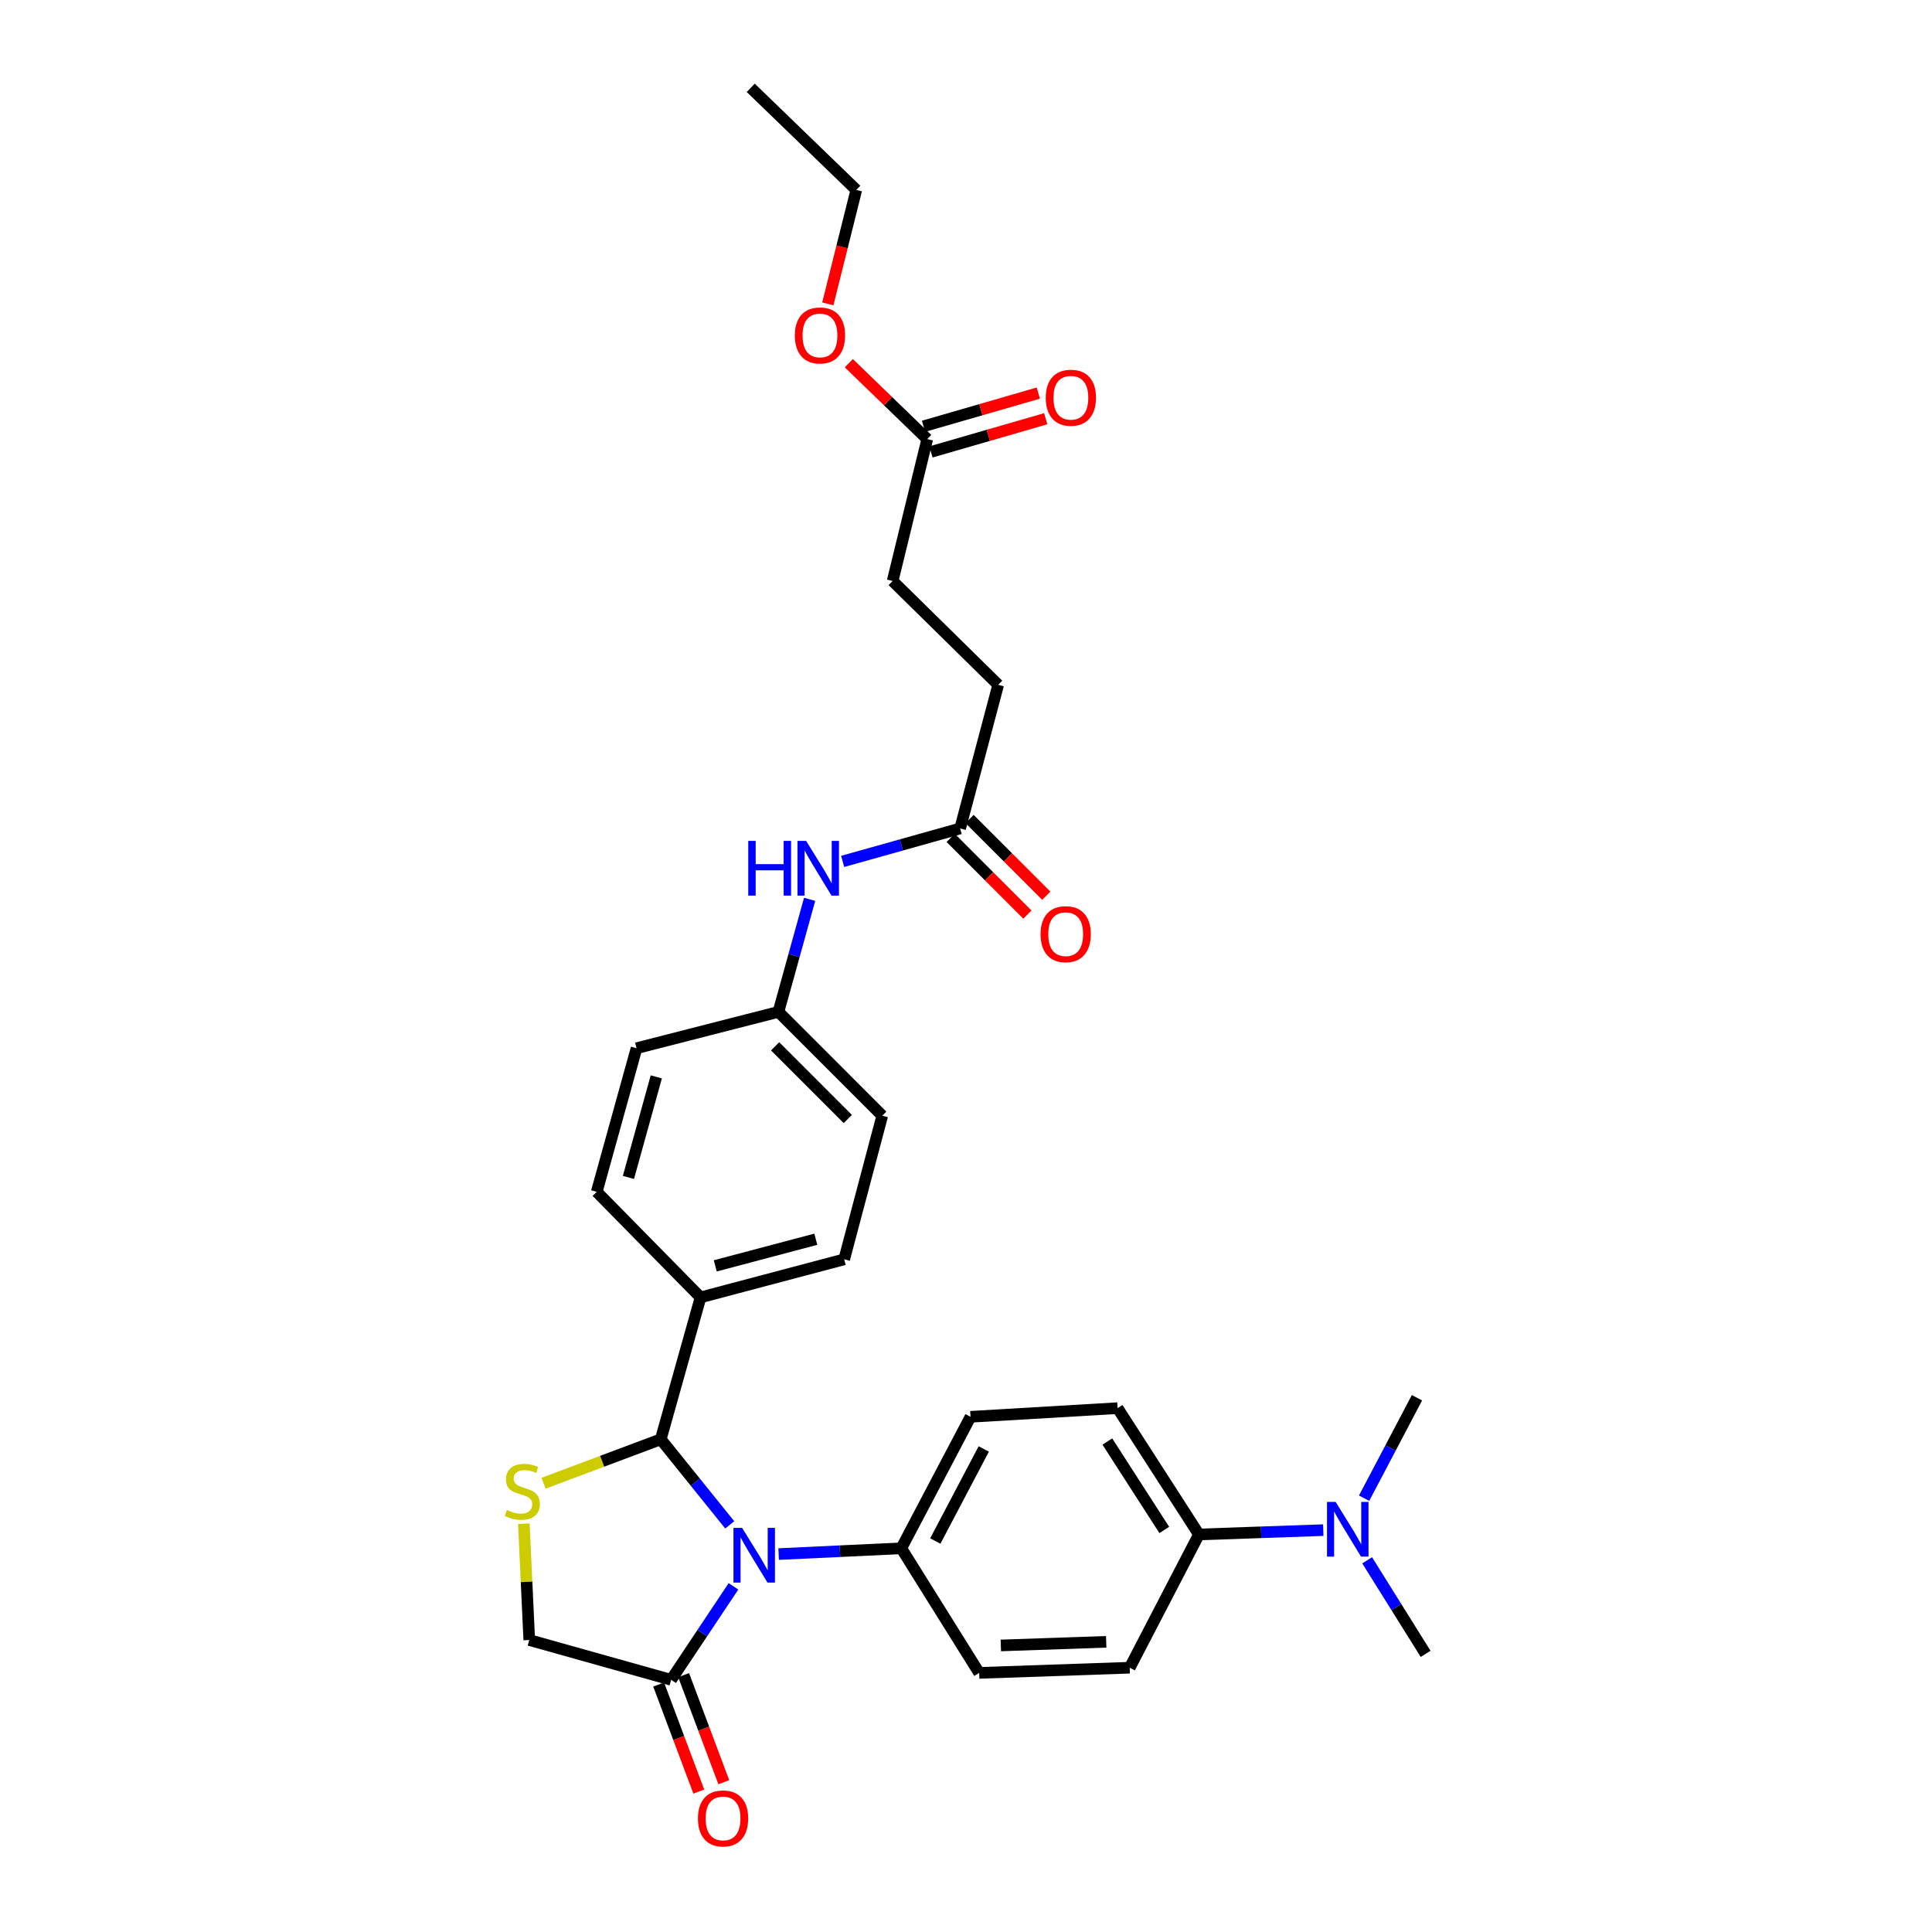 <?xml version='1.0' encoding='iso-8859-1'?>
<svg version='1.1' baseProfile='full'
              xmlns='http://www.w3.org/2000/svg'
                      xmlns:rdkit='http://www.rdkit.org/xml'
                      xmlns:xlink='http://www.w3.org/1999/xlink'
                  xml:space='preserve'
width='1000px' height='1000px' viewBox='0 0 1000 1000'>
<!-- END OF HEADER -->
<rect style='opacity:1.0;fill:#FFFFFF;stroke:none' width='1000' height='1000' x='0' y='0'> </rect>
<path class='bond-0' d='M 436.163,445.858 L 466.563,437.332' style='fill:none;fill-rule:evenodd;stroke:#0000FF;stroke-width:6px;stroke-linecap:butt;stroke-linejoin:miter;stroke-opacity:1' />
<path class='bond-0' d='M 466.563,437.332 L 496.963,428.805' style='fill:none;fill-rule:evenodd;stroke:#000000;stroke-width:6px;stroke-linecap:butt;stroke-linejoin:miter;stroke-opacity:1' />
<path class='bond-1' d='M 419.058,465.494 L 410.987,494.618' style='fill:none;fill-rule:evenodd;stroke:#0000FF;stroke-width:6px;stroke-linecap:butt;stroke-linejoin:miter;stroke-opacity:1' />
<path class='bond-1' d='M 410.987,494.618 L 402.916,523.743' style='fill:none;fill-rule:evenodd;stroke:#000000;stroke-width:6px;stroke-linecap:butt;stroke-linejoin:miter;stroke-opacity:1' />
<path class='bond-2' d='M 479.941,227.275 L 462.028,300.722' style='fill:none;fill-rule:evenodd;stroke:#000000;stroke-width:6px;stroke-linecap:butt;stroke-linejoin:miter;stroke-opacity:1' />
<path class='bond-3' d='M 481.86,233.914 L 511.565,225.327' style='fill:none;fill-rule:evenodd;stroke:#000000;stroke-width:6px;stroke-linecap:butt;stroke-linejoin:miter;stroke-opacity:1' />
<path class='bond-3' d='M 511.565,225.327 L 541.27,216.74' style='fill:none;fill-rule:evenodd;stroke:#FF0000;stroke-width:6px;stroke-linecap:butt;stroke-linejoin:miter;stroke-opacity:1' />
<path class='bond-3' d='M 478.022,220.637 L 507.727,212.05' style='fill:none;fill-rule:evenodd;stroke:#000000;stroke-width:6px;stroke-linecap:butt;stroke-linejoin:miter;stroke-opacity:1' />
<path class='bond-3' d='M 507.727,212.05 L 537.433,203.464' style='fill:none;fill-rule:evenodd;stroke:#FF0000;stroke-width:6px;stroke-linecap:butt;stroke-linejoin:miter;stroke-opacity:1' />
<path class='bond-4' d='M 479.941,227.275 L 459.643,207.632' style='fill:none;fill-rule:evenodd;stroke:#000000;stroke-width:6px;stroke-linecap:butt;stroke-linejoin:miter;stroke-opacity:1' />
<path class='bond-4' d='M 459.643,207.632 L 439.346,187.988' style='fill:none;fill-rule:evenodd;stroke:#FF0000;stroke-width:6px;stroke-linecap:butt;stroke-linejoin:miter;stroke-opacity:1' />
<path class='bond-5' d='M 492.077,433.692 L 511.929,453.544' style='fill:none;fill-rule:evenodd;stroke:#000000;stroke-width:6px;stroke-linecap:butt;stroke-linejoin:miter;stroke-opacity:1' />
<path class='bond-5' d='M 511.929,453.544 L 531.781,473.396' style='fill:none;fill-rule:evenodd;stroke:#FF0000;stroke-width:6px;stroke-linecap:butt;stroke-linejoin:miter;stroke-opacity:1' />
<path class='bond-5' d='M 501.849,423.919 L 521.701,443.771' style='fill:none;fill-rule:evenodd;stroke:#000000;stroke-width:6px;stroke-linecap:butt;stroke-linejoin:miter;stroke-opacity:1' />
<path class='bond-5' d='M 521.701,443.771 L 541.553,463.624' style='fill:none;fill-rule:evenodd;stroke:#FF0000;stroke-width:6px;stroke-linecap:butt;stroke-linejoin:miter;stroke-opacity:1' />
<path class='bond-6' d='M 496.963,428.805 L 516.664,354.46' style='fill:none;fill-rule:evenodd;stroke:#000000;stroke-width:6px;stroke-linecap:butt;stroke-linejoin:miter;stroke-opacity:1' />
<path class='bond-7' d='M 271.139,788.655 L 272.541,818.764' style='fill:none;fill-rule:evenodd;stroke:#CCCC00;stroke-width:6px;stroke-linecap:butt;stroke-linejoin:miter;stroke-opacity:1' />
<path class='bond-7' d='M 272.541,818.764 L 273.942,848.872' style='fill:none;fill-rule:evenodd;stroke:#000000;stroke-width:6px;stroke-linecap:butt;stroke-linejoin:miter;stroke-opacity:1' />
<path class='bond-8' d='M 281.35,767.724 L 311.678,756.349' style='fill:none;fill-rule:evenodd;stroke:#CCCC00;stroke-width:6px;stroke-linecap:butt;stroke-linejoin:miter;stroke-opacity:1' />
<path class='bond-8' d='M 311.678,756.349 L 342.007,744.975' style='fill:none;fill-rule:evenodd;stroke:#000000;stroke-width:6px;stroke-linecap:butt;stroke-linejoin:miter;stroke-opacity:1' />
<path class='bond-9' d='M 273.942,848.872 L 347.382,869.472' style='fill:none;fill-rule:evenodd;stroke:#000000;stroke-width:6px;stroke-linecap:butt;stroke-linejoin:miter;stroke-opacity:1' />
<path class='bond-10' d='M 347.382,869.472 L 363.513,845.278' style='fill:none;fill-rule:evenodd;stroke:#000000;stroke-width:6px;stroke-linecap:butt;stroke-linejoin:miter;stroke-opacity:1' />
<path class='bond-10' d='M 363.513,845.278 L 379.645,821.083' style='fill:none;fill-rule:evenodd;stroke:#0000FF;stroke-width:6px;stroke-linecap:butt;stroke-linejoin:miter;stroke-opacity:1' />
<path class='bond-11' d='M 340.911,871.898 L 351.304,899.611' style='fill:none;fill-rule:evenodd;stroke:#000000;stroke-width:6px;stroke-linecap:butt;stroke-linejoin:miter;stroke-opacity:1' />
<path class='bond-11' d='M 351.304,899.611 L 361.697,927.323' style='fill:none;fill-rule:evenodd;stroke:#FF0000;stroke-width:6px;stroke-linecap:butt;stroke-linejoin:miter;stroke-opacity:1' />
<path class='bond-11' d='M 353.852,867.046 L 364.244,894.758' style='fill:none;fill-rule:evenodd;stroke:#000000;stroke-width:6px;stroke-linecap:butt;stroke-linejoin:miter;stroke-opacity:1' />
<path class='bond-11' d='M 364.244,894.758 L 374.637,922.47' style='fill:none;fill-rule:evenodd;stroke:#FF0000;stroke-width:6px;stroke-linecap:butt;stroke-linejoin:miter;stroke-opacity:1' />
<path class='bond-12' d='M 377.711,789.27 L 359.859,767.122' style='fill:none;fill-rule:evenodd;stroke:#0000FF;stroke-width:6px;stroke-linecap:butt;stroke-linejoin:miter;stroke-opacity:1' />
<path class='bond-12' d='M 359.859,767.122 L 342.007,744.975' style='fill:none;fill-rule:evenodd;stroke:#000000;stroke-width:6px;stroke-linecap:butt;stroke-linejoin:miter;stroke-opacity:1' />
<path class='bond-13' d='M 403.023,804.39 L 434.764,802.895' style='fill:none;fill-rule:evenodd;stroke:#0000FF;stroke-width:6px;stroke-linecap:butt;stroke-linejoin:miter;stroke-opacity:1' />
<path class='bond-13' d='M 434.764,802.895 L 466.505,801.4' style='fill:none;fill-rule:evenodd;stroke:#000000;stroke-width:6px;stroke-linecap:butt;stroke-linejoin:miter;stroke-opacity:1' />
<path class='bond-14' d='M 342.007,744.975 L 362.607,671.528' style='fill:none;fill-rule:evenodd;stroke:#000000;stroke-width:6px;stroke-linecap:butt;stroke-linejoin:miter;stroke-opacity:1' />
<path class='bond-15' d='M 456.654,577.488 L 402.916,523.743' style='fill:none;fill-rule:evenodd;stroke:#000000;stroke-width:6px;stroke-linecap:butt;stroke-linejoin:miter;stroke-opacity:1' />
<path class='bond-15' d='M 438.82,579.198 L 401.204,541.577' style='fill:none;fill-rule:evenodd;stroke:#000000;stroke-width:6px;stroke-linecap:butt;stroke-linejoin:miter;stroke-opacity:1' />
<path class='bond-16' d='M 456.654,577.488 L 436.952,651.826' style='fill:none;fill-rule:evenodd;stroke:#000000;stroke-width:6px;stroke-linecap:butt;stroke-linejoin:miter;stroke-opacity:1' />
<path class='bond-17' d='M 402.916,523.743 L 329.469,542.554' style='fill:none;fill-rule:evenodd;stroke:#000000;stroke-width:6px;stroke-linecap:butt;stroke-linejoin:miter;stroke-opacity:1' />
<path class='bond-18' d='M 620.562,794.236 L 652.745,793.113' style='fill:none;fill-rule:evenodd;stroke:#000000;stroke-width:6px;stroke-linecap:butt;stroke-linejoin:miter;stroke-opacity:1' />
<path class='bond-18' d='M 652.745,793.113 L 684.928,791.991' style='fill:none;fill-rule:evenodd;stroke:#0000FF;stroke-width:6px;stroke-linecap:butt;stroke-linejoin:miter;stroke-opacity:1' />
<path class='bond-19' d='M 620.562,794.236 L 578.464,728.851' style='fill:none;fill-rule:evenodd;stroke:#000000;stroke-width:6px;stroke-linecap:butt;stroke-linejoin:miter;stroke-opacity:1' />
<path class='bond-19' d='M 602.627,791.91 L 573.159,746.14' style='fill:none;fill-rule:evenodd;stroke:#000000;stroke-width:6px;stroke-linecap:butt;stroke-linejoin:miter;stroke-opacity:1' />
<path class='bond-20' d='M 620.562,794.236 L 584.737,863.207' style='fill:none;fill-rule:evenodd;stroke:#000000;stroke-width:6px;stroke-linecap:butt;stroke-linejoin:miter;stroke-opacity:1' />
<path class='bond-21' d='M 707.632,807.61 L 722.764,831.823' style='fill:none;fill-rule:evenodd;stroke:#0000FF;stroke-width:6px;stroke-linecap:butt;stroke-linejoin:miter;stroke-opacity:1' />
<path class='bond-21' d='M 722.764,831.823 L 737.896,856.036' style='fill:none;fill-rule:evenodd;stroke:#000000;stroke-width:6px;stroke-linecap:butt;stroke-linejoin:miter;stroke-opacity:1' />
<path class='bond-22' d='M 706.059,775.466 L 719.739,749.471' style='fill:none;fill-rule:evenodd;stroke:#0000FF;stroke-width:6px;stroke-linecap:butt;stroke-linejoin:miter;stroke-opacity:1' />
<path class='bond-22' d='M 719.739,749.471 L 733.42,723.476' style='fill:none;fill-rule:evenodd;stroke:#000000;stroke-width:6px;stroke-linecap:butt;stroke-linejoin:miter;stroke-opacity:1' />
<path class='bond-23' d='M 578.464,728.851 L 502.337,733.335' style='fill:none;fill-rule:evenodd;stroke:#000000;stroke-width:6px;stroke-linecap:butt;stroke-linejoin:miter;stroke-opacity:1' />
<path class='bond-24' d='M 584.737,863.207 L 506.814,865.894' style='fill:none;fill-rule:evenodd;stroke:#000000;stroke-width:6px;stroke-linecap:butt;stroke-linejoin:miter;stroke-opacity:1' />
<path class='bond-24' d='M 572.572,849.798 L 518.026,851.679' style='fill:none;fill-rule:evenodd;stroke:#000000;stroke-width:6px;stroke-linecap:butt;stroke-linejoin:miter;stroke-opacity:1' />
<path class='bond-25' d='M 466.505,801.4 L 506.814,865.894' style='fill:none;fill-rule:evenodd;stroke:#000000;stroke-width:6px;stroke-linecap:butt;stroke-linejoin:miter;stroke-opacity:1' />
<path class='bond-26' d='M 466.505,801.4 L 502.337,733.335' style='fill:none;fill-rule:evenodd;stroke:#000000;stroke-width:6px;stroke-linecap:butt;stroke-linejoin:miter;stroke-opacity:1' />
<path class='bond-26' d='M 484.109,797.628 L 509.192,749.983' style='fill:none;fill-rule:evenodd;stroke:#000000;stroke-width:6px;stroke-linecap:butt;stroke-linejoin:miter;stroke-opacity:1' />
<path class='bond-27' d='M 329.469,542.554 L 308.869,616.892' style='fill:none;fill-rule:evenodd;stroke:#000000;stroke-width:6px;stroke-linecap:butt;stroke-linejoin:miter;stroke-opacity:1' />
<path class='bond-27' d='M 339.697,557.395 L 325.277,609.432' style='fill:none;fill-rule:evenodd;stroke:#000000;stroke-width:6px;stroke-linecap:butt;stroke-linejoin:miter;stroke-opacity:1' />
<path class='bond-28' d='M 308.869,616.892 L 362.607,671.528' style='fill:none;fill-rule:evenodd;stroke:#000000;stroke-width:6px;stroke-linecap:butt;stroke-linejoin:miter;stroke-opacity:1' />
<path class='bond-29' d='M 362.607,671.528 L 436.952,651.826' style='fill:none;fill-rule:evenodd;stroke:#000000;stroke-width:6px;stroke-linecap:butt;stroke-linejoin:miter;stroke-opacity:1' />
<path class='bond-29' d='M 370.219,655.213 L 422.26,641.422' style='fill:none;fill-rule:evenodd;stroke:#000000;stroke-width:6px;stroke-linecap:butt;stroke-linejoin:miter;stroke-opacity:1' />
<path class='bond-30' d='M 516.664,354.46 L 462.028,300.722' style='fill:none;fill-rule:evenodd;stroke:#000000;stroke-width:6px;stroke-linecap:butt;stroke-linejoin:miter;stroke-opacity:1' />
<path class='bond-31' d='M 428.478,157.279 L 435.848,127.79' style='fill:none;fill-rule:evenodd;stroke:#FF0000;stroke-width:6px;stroke-linecap:butt;stroke-linejoin:miter;stroke-opacity:1' />
<path class='bond-31' d='M 435.848,127.79 L 443.217,98.302' style='fill:none;fill-rule:evenodd;stroke:#000000;stroke-width:6px;stroke-linecap:butt;stroke-linejoin:miter;stroke-opacity:1' />
<path class='bond-32' d='M 443.217,98.302 L 388.581,45.455' style='fill:none;fill-rule:evenodd;stroke:#000000;stroke-width:6px;stroke-linecap:butt;stroke-linejoin:miter;stroke-opacity:1' />
<path  class='atom-0' d='M 387.296 435.245
L 391.136 435.245
L 391.136 447.285
L 405.616 447.285
L 405.616 435.245
L 409.456 435.245
L 409.456 463.565
L 405.616 463.565
L 405.616 450.485
L 391.136 450.485
L 391.136 463.565
L 387.296 463.565
L 387.296 435.245
' fill='#0000FF'/>
<path  class='atom-0' d='M 417.256 435.245
L 426.536 450.245
Q 427.456 451.725, 428.936 454.405
Q 430.416 457.085, 430.496 457.245
L 430.496 435.245
L 434.256 435.245
L 434.256 463.565
L 430.376 463.565
L 420.416 447.165
Q 419.256 445.245, 418.016 443.045
Q 416.816 440.845, 416.456 440.165
L 416.456 463.565
L 412.776 463.565
L 412.776 435.245
L 417.256 435.245
' fill='#0000FF'/>
<path  class='atom-3' d='M 538.599 483.522
Q 538.599 476.722, 541.959 472.922
Q 545.319 469.122, 551.599 469.122
Q 557.879 469.122, 561.239 472.922
Q 564.599 476.722, 564.599 483.522
Q 564.599 490.402, 561.199 494.322
Q 557.799 498.202, 551.599 498.202
Q 545.359 498.202, 541.959 494.322
Q 538.599 490.442, 538.599 483.522
M 551.599 495.002
Q 555.919 495.002, 558.239 492.122
Q 560.599 489.202, 560.599 483.522
Q 560.599 477.962, 558.239 475.162
Q 555.919 472.322, 551.599 472.322
Q 547.279 472.322, 544.919 475.122
Q 542.599 477.922, 542.599 483.522
Q 542.599 489.242, 544.919 492.122
Q 547.279 495.002, 551.599 495.002
' fill='#FF0000'/>
<path  class='atom-4' d='M 541.286 205.865
Q 541.286 199.065, 544.646 195.265
Q 548.006 191.465, 554.286 191.465
Q 560.566 191.465, 563.926 195.265
Q 567.286 199.065, 567.286 205.865
Q 567.286 212.745, 563.886 216.665
Q 560.486 220.545, 554.286 220.545
Q 548.046 220.545, 544.646 216.665
Q 541.286 212.785, 541.286 205.865
M 554.286 217.345
Q 558.606 217.345, 560.926 214.465
Q 563.286 211.545, 563.286 205.865
Q 563.286 200.305, 560.926 197.505
Q 558.606 194.665, 554.286 194.665
Q 549.966 194.665, 547.606 197.465
Q 545.286 200.265, 545.286 205.865
Q 545.286 211.585, 547.606 214.465
Q 549.966 217.345, 554.286 217.345
' fill='#FF0000'/>
<path  class='atom-5' d='M 262.357 781.567
Q 262.677 781.687, 263.997 782.247
Q 265.317 782.807, 266.757 783.167
Q 268.237 783.487, 269.677 783.487
Q 272.357 783.487, 273.917 782.207
Q 275.477 780.887, 275.477 778.607
Q 275.477 777.047, 274.677 776.087
Q 273.917 775.127, 272.717 774.607
Q 271.517 774.087, 269.517 773.487
Q 266.997 772.727, 265.477 772.007
Q 263.997 771.287, 262.917 769.767
Q 261.877 768.247, 261.877 765.687
Q 261.877 762.127, 264.277 759.927
Q 266.717 757.727, 271.517 757.727
Q 274.797 757.727, 278.517 759.287
L 277.597 762.367
Q 274.197 760.967, 271.637 760.967
Q 268.877 760.967, 267.357 762.127
Q 265.837 763.247, 265.877 765.207
Q 265.877 766.727, 266.637 767.647
Q 267.437 768.567, 268.557 769.087
Q 269.717 769.607, 271.637 770.207
Q 274.197 771.007, 275.717 771.807
Q 277.237 772.607, 278.317 774.247
Q 279.437 775.847, 279.437 778.607
Q 279.437 782.527, 276.797 784.647
Q 274.197 786.727, 269.837 786.727
Q 267.317 786.727, 265.397 786.167
Q 263.517 785.647, 261.277 784.727
L 262.357 781.567
' fill='#CCCC00'/>
<path  class='atom-8' d='M 384.118 790.825
L 393.398 805.825
Q 394.318 807.305, 395.798 809.985
Q 397.278 812.665, 397.358 812.825
L 397.358 790.825
L 401.118 790.825
L 401.118 819.145
L 397.238 819.145
L 387.278 802.745
Q 386.118 800.825, 384.878 798.625
Q 383.678 796.425, 383.318 795.745
L 383.318 819.145
L 379.638 819.145
L 379.638 790.825
L 384.118 790.825
' fill='#0000FF'/>
<path  class='atom-10' d='M 361.254 941.21
Q 361.254 934.41, 364.614 930.61
Q 367.974 926.81, 374.254 926.81
Q 380.534 926.81, 383.894 930.61
Q 387.254 934.41, 387.254 941.21
Q 387.254 948.09, 383.854 952.01
Q 380.454 955.89, 374.254 955.89
Q 368.014 955.89, 364.614 952.01
Q 361.254 948.13, 361.254 941.21
M 374.254 952.69
Q 378.574 952.69, 380.894 949.81
Q 383.254 946.89, 383.254 941.21
Q 383.254 935.65, 380.894 932.85
Q 378.574 930.01, 374.254 930.01
Q 369.934 930.01, 367.574 932.81
Q 365.254 935.61, 365.254 941.21
Q 365.254 946.93, 367.574 949.81
Q 369.934 952.69, 374.254 952.69
' fill='#FF0000'/>
<path  class='atom-14' d='M 691.335 777.389
L 700.615 792.389
Q 701.535 793.869, 703.015 796.549
Q 704.495 799.229, 704.575 799.389
L 704.575 777.389
L 708.335 777.389
L 708.335 805.709
L 704.455 805.709
L 694.495 789.309
Q 693.335 787.389, 692.095 785.189
Q 690.895 782.989, 690.535 782.309
L 690.535 805.709
L 686.855 805.709
L 686.855 777.389
L 691.335 777.389
' fill='#0000FF'/>
<path  class='atom-28' d='M 411.414 173.618
Q 411.414 166.818, 414.774 163.018
Q 418.134 159.218, 424.414 159.218
Q 430.694 159.218, 434.054 163.018
Q 437.414 166.818, 437.414 173.618
Q 437.414 180.498, 434.014 184.418
Q 430.614 188.298, 424.414 188.298
Q 418.174 188.298, 414.774 184.418
Q 411.414 180.538, 411.414 173.618
M 424.414 185.098
Q 428.734 185.098, 431.054 182.218
Q 433.414 179.298, 433.414 173.618
Q 433.414 168.058, 431.054 165.258
Q 428.734 162.418, 424.414 162.418
Q 420.094 162.418, 417.734 165.218
Q 415.414 168.018, 415.414 173.618
Q 415.414 179.338, 417.734 182.218
Q 420.094 185.098, 424.414 185.098
' fill='#FF0000'/>
</svg>
